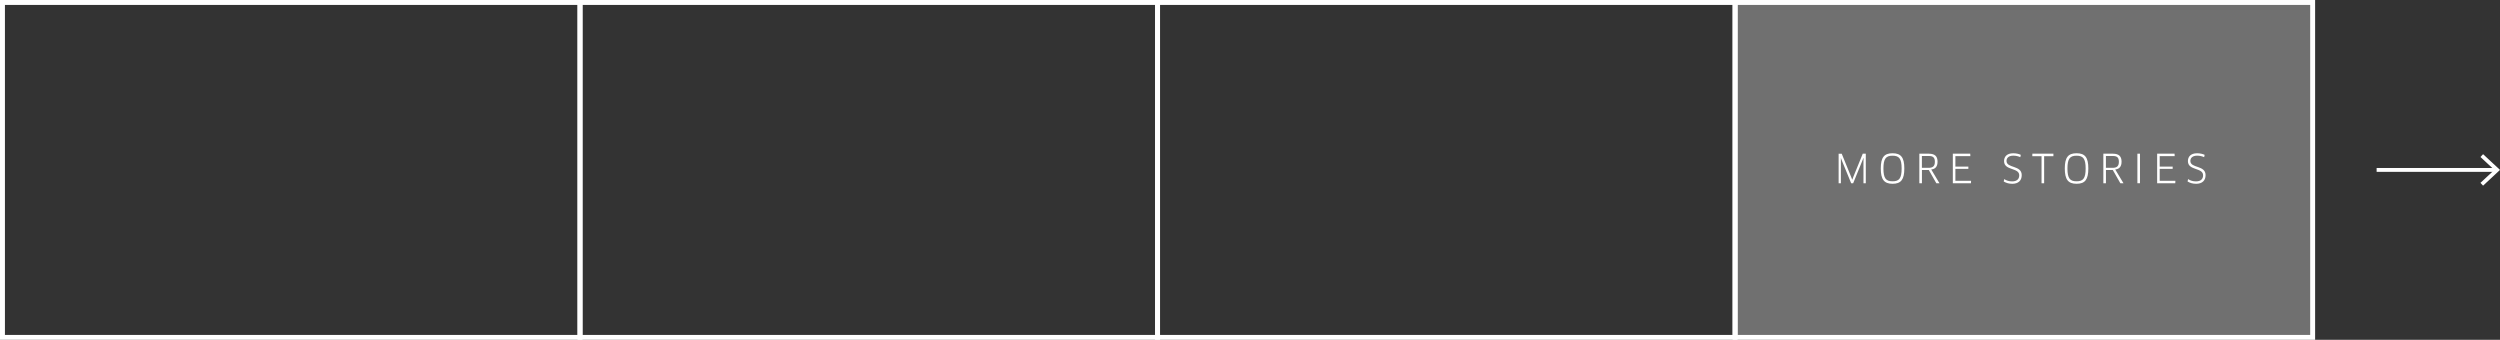 <?xml version="1.0" encoding="UTF-8"?><svg id="Layer_2" xmlns="http://www.w3.org/2000/svg" viewBox="0 0 771.01 104.8"><rect x="0" y="0" width="771.01" height="104.8" fill="#333333" stroke="none"/><defs><style>.cls-1{fill:none;stroke:#fff;stroke-miterlimit:10;stroke-width:1.52px;}.cls-2,.cls-3{fill:#fff;}.cls-3{opacity:.3;}</style></defs><g id="Layer_1-2"><g><rect class="cls-3" x="535.29" y=".72" width="178.35" height="103.29"/><g><path class="cls-2" d="m567.99,47.4l2.88,7.08.35.91h.04l.34-.91,2.88-7.08h.94v9.11h-.72v-6.81l.02-.98h-.04s-.35.91-.35.91l-2.81,6.89h-.61l-2.81-6.85-.35-.92h-.02s.01,1,.01,1v6.78h-.7v-9.11h.95Z"/><path class="cls-2" d="m583.67,56.68c-2.62,0-3.63-1.35-3.63-4.72s1-4.7,3.63-4.7,3.63,1.32,3.63,4.7-.98,4.72-3.63,4.72Zm0-8.66c-2,0-2.81.86-2.81,3.94s.8,3.95,2.82,3.95,2.79-.89,2.79-3.95-.79-3.94-2.81-3.94Z"/><path class="cls-2" d="m595.6,52.27l2.54,4.24h-.97l-2.33-4.09h-2.11v4.09h-.8v-9.11h2.95c1.83,0,2.67.8,2.67,2.47,0,1.48-.68,2.26-1.94,2.4Zm-.73-4.15h-2.15v3.64h2.08c1.32,0,1.92-.54,1.92-1.86s-.57-1.79-1.85-1.79Z"/><path class="cls-2" d="m607.89,55.76l-.04.75h-5.59v-9.11h5.37l.04.75h-4.62v3.24h4v.68h-4v3.68h4.83Z"/><path class="cls-2" d="m620.55,56.68c-1.04,0-1.9-.28-2.59-.7l.15-.75c.7.46,1.48.71,2.44.71,1.45,0,2.19-.71,2.19-1.88,0-2.44-4.68-1.37-4.68-4.37,0-1.37.87-2.42,2.83-2.42.89,0,1.69.18,2.33.48l-.15.72c-.69-.29-1.36-.46-2.15-.46-1.51,0-2.1.77-2.1,1.63,0,2.32,4.69,1.23,4.69,4.37,0,1.66-1.02,2.68-2.96,2.68Z"/><path class="cls-2" d="m630.42,48.18v8.33h-.8v-8.33h-2.85l.02-.78h6.49v.78s-2.85,0-2.85,0Z"/><path class="cls-2" d="m640.42,56.68c-2.62,0-3.63-1.35-3.63-4.72s1-4.7,3.63-4.7,3.63,1.32,3.63,4.7-.98,4.72-3.63,4.72Zm0-8.66c-2,0-2.81.86-2.81,3.94s.8,3.95,2.82,3.95,2.79-.89,2.79-3.95-.79-3.94-2.81-3.94Z"/><path class="cls-2" d="m652.35,52.27l2.54,4.24h-.97l-2.33-4.09h-2.11v4.09h-.8v-9.11h2.95c1.83,0,2.67.8,2.67,2.47,0,1.48-.68,2.26-1.94,2.4Zm-.73-4.15h-2.15v3.64h2.08c1.32,0,1.92-.54,1.92-1.86s-.57-1.79-1.85-1.79Z"/><path class="cls-2" d="m659.18,47.4h.8v9.11h-.8v-9.11Z"/><path class="cls-2" d="m670.9,55.76l-.04.75h-5.59v-9.11h5.37l.04.75h-4.62v3.24h4v.68h-4v3.68h4.83Z"/><path class="cls-2" d="m677.25,56.68c-1.04,0-1.9-.28-2.59-.7l.15-.75c.7.46,1.48.71,2.44.71,1.45,0,2.19-.71,2.19-1.88,0-2.44-4.68-1.37-4.68-4.37,0-1.37.87-2.42,2.83-2.42.89,0,1.69.18,2.33.48l-.15.72c-.69-.29-1.36-.46-2.15-.46-1.51,0-2.1.77-2.1,1.63,0,2.32,4.69,1.23,4.69,4.37,0,1.66-1.02,2.68-2.96,2.68Z"/></g><g><rect class="cls-2" x="732.96" y="51.81" width="36.76" height="1.19"/><polygon class="cls-2" points="765.79 57.26 764.98 56.39 769.27 52.4 764.98 48.42 765.79 47.55 771.01 52.4 765.79 57.26"/></g><rect class="cls-1" x="178.88" y=".76" width="178.12" height="103.29"/><rect class="cls-1" x=".76" y=".76" width="178.12" height="103.29"/><rect class="cls-1" x="356.99" y=".76" width="178.12" height="103.29"/><rect class="cls-1" x="535.11" y=".76" width="178.12" height="103.29"/></g></g></svg>